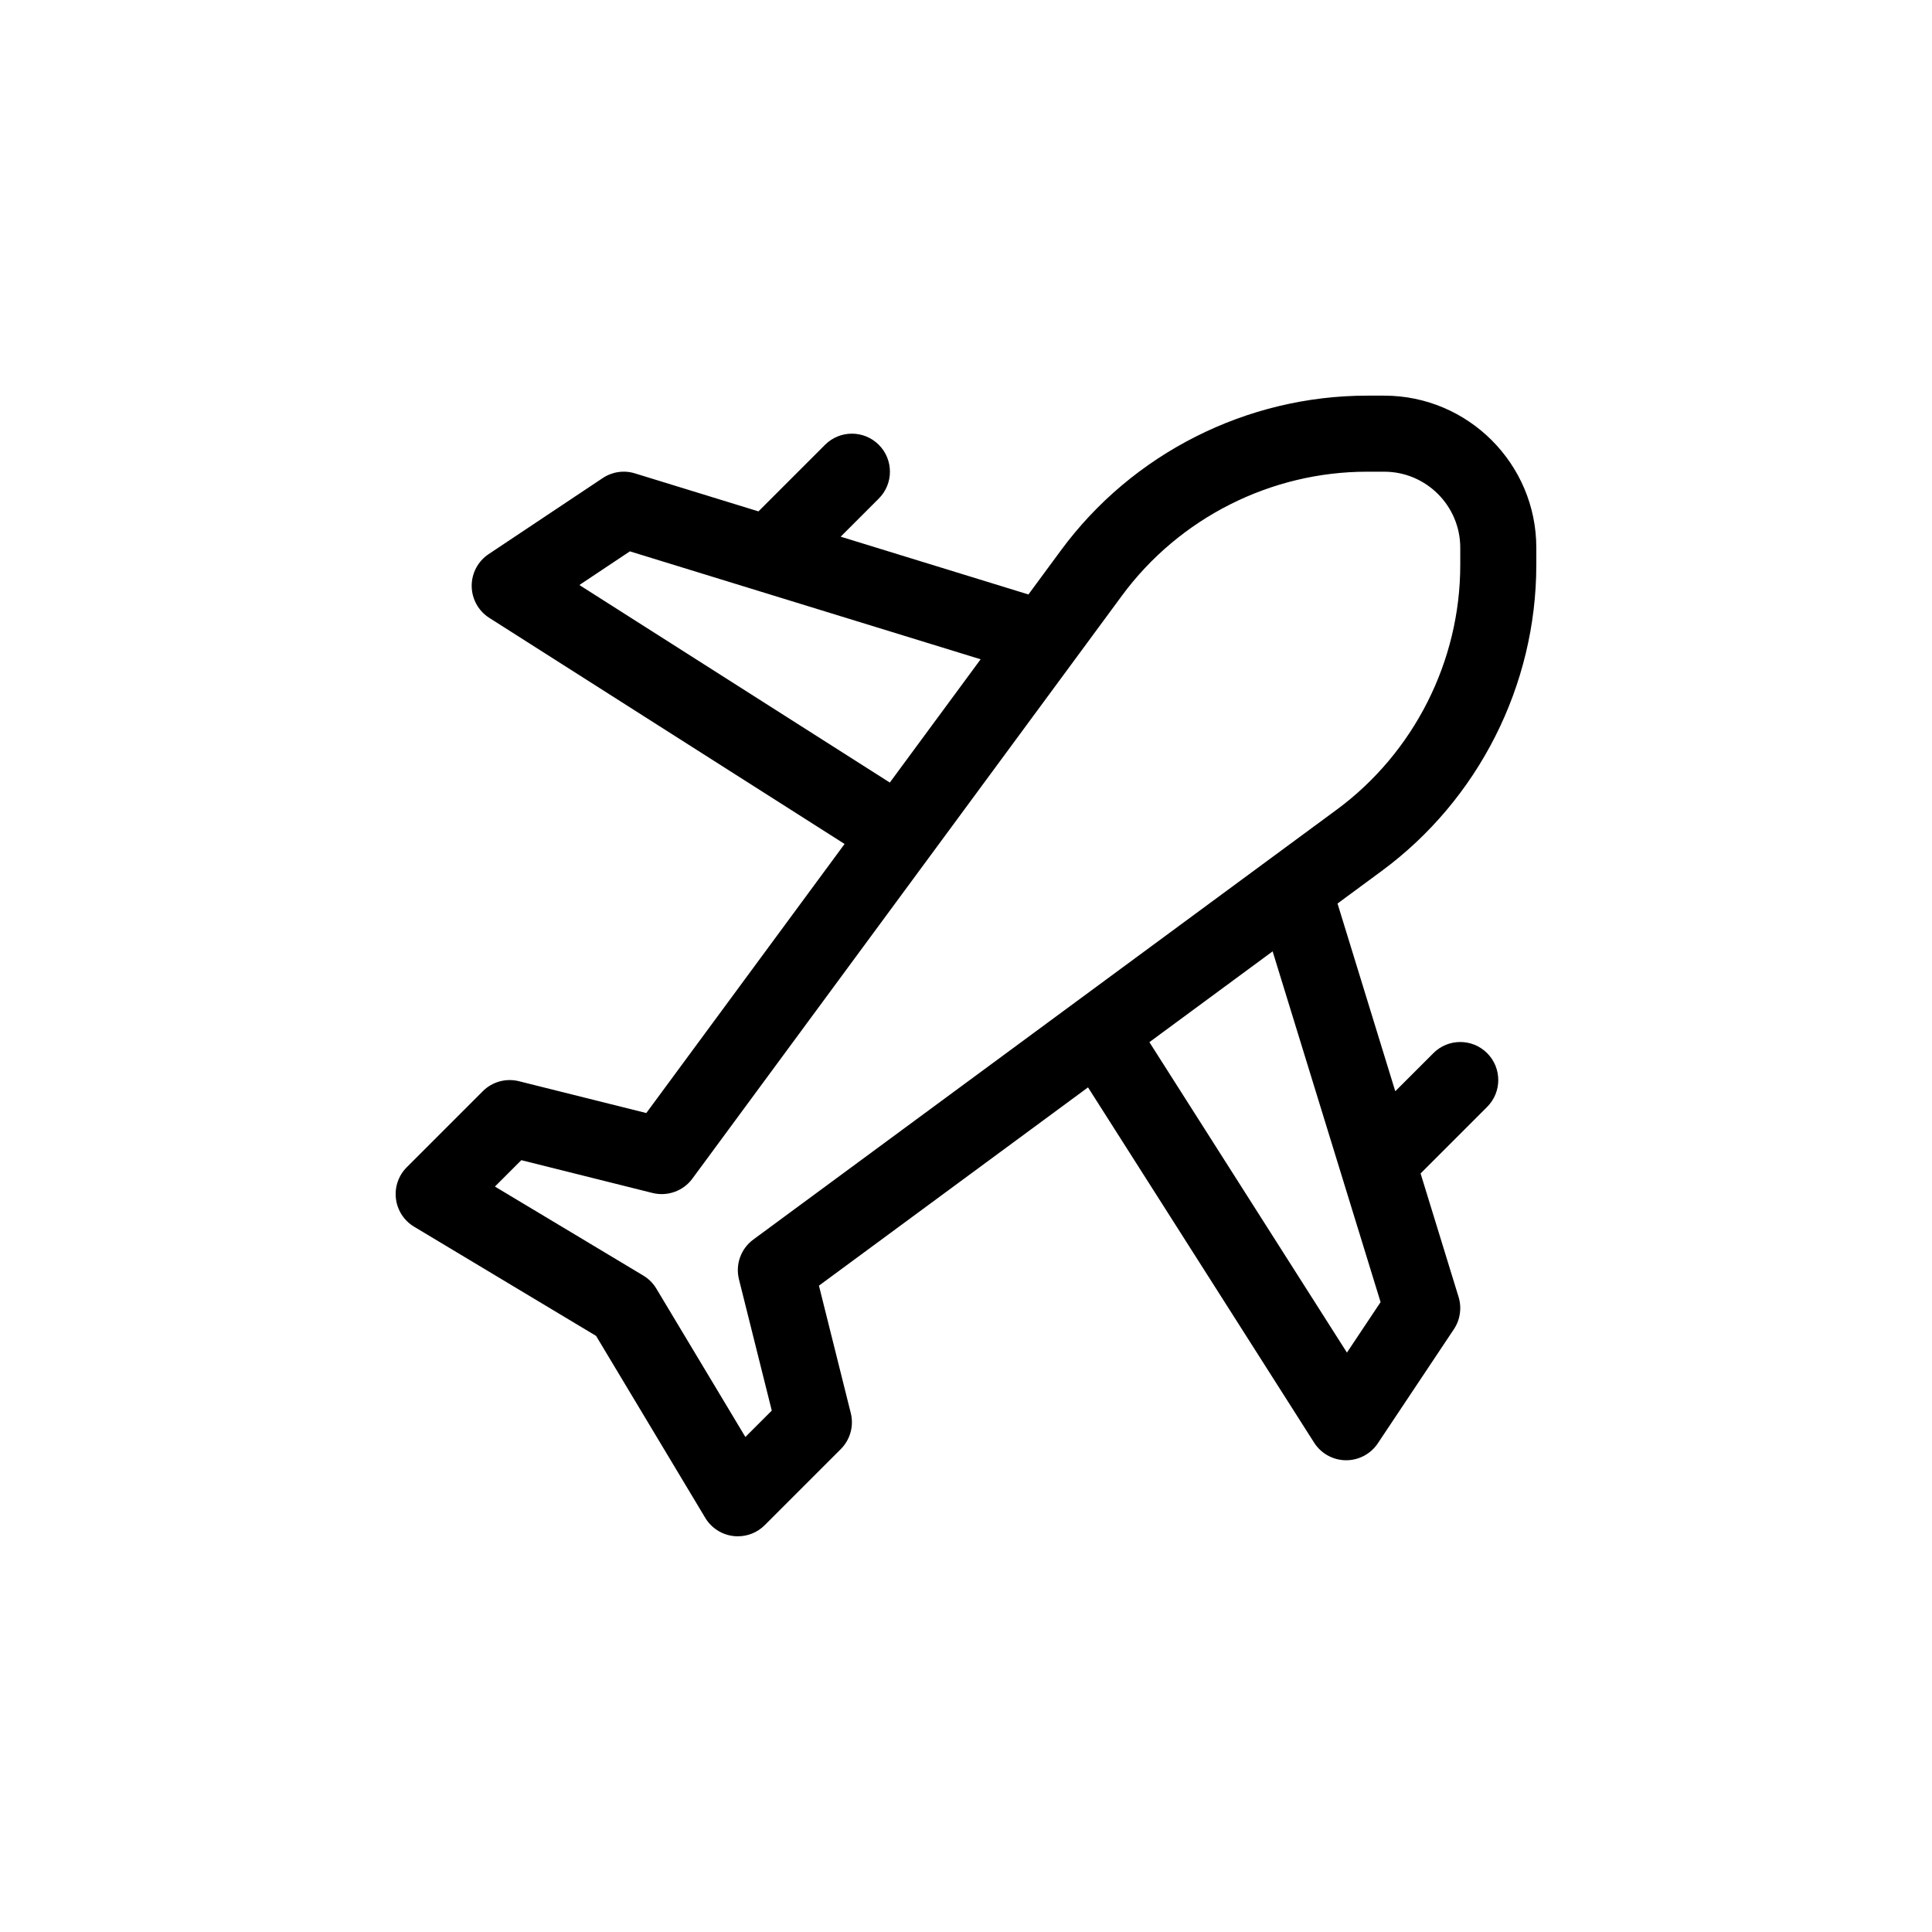 <?xml version="1.0" encoding="UTF-8"?>
<!-- Uploaded to: ICON Repo, www.svgrepo.com, Generator: ICON Repo Mixer Tools -->
<svg fill="#000000" width="800px" height="800px" version="1.1" viewBox="144 144 512 512" xmlns="http://www.w3.org/2000/svg">
 <path d="m551.14 293.71v-4.555c0-22.223-18.078-40.305-40.305-40.305h-4.555c-31.883 0-62.211 15.32-81.113 40.988l-8.621 11.699-49.758-15.312 10.102-10.102c3.934-3.934 3.934-10.312 0-14.246-3.934-3.934-10.312-3.934-14.246 0l-17.645 17.645-32.727-10.07c-2.902-0.898-6.031-0.438-8.551 1.246l-30.23 20.152c-2.832 1.891-4.523 5.082-4.488 8.496 0.039 3.406 1.789 6.566 4.664 8.395l94.156 59.918-52.547 71.309-33.762-8.438c-3.406-0.855-7.062 0.141-9.562 2.648l-20.152 20.152c-2.195 2.195-3.254 5.273-2.871 8.352 0.371 3.078 2.156 5.812 4.812 7.41l48.227 28.934 28.93 48.219c1.594 2.656 4.328 4.438 7.41 4.816 0.418 0.051 0.82 0.074 1.234 0.074 2.656 0 5.223-1.047 7.125-2.953l20.152-20.152c2.5-2.504 3.512-6.137 2.644-9.566l-8.434-33.75 71.309-52.547 59.918 94.152c1.828 2.871 4.988 4.629 8.395 4.664h0.105c3.367 0 6.516-1.684 8.383-4.488l20.152-30.23c1.684-2.519 2.137-5.656 1.25-8.551l-10.07-32.734 17.637-17.637c3.934-3.934 3.934-10.312 0-14.246-3.934-3.934-10.312-3.934-14.246 0l-10.098 10.098-15.305-49.75 11.684-8.609c25.676-18.918 40.996-49.242 40.996-81.125zm-253.6 5.324 13.383-8.922 92.957 28.605-24.07 32.668zm212.33 190.04-8.918 13.375-52.352-82.266 32.66-24.066zm-11.676-130.47-154.56 113.89c-3.293 2.422-4.793 6.594-3.797 10.559l8.691 34.77-6.996 6.992-23.59-39.316c-0.848-1.414-2.035-2.606-3.457-3.457l-39.324-23.594 6.996-6.992 34.773 8.695c3.926 0.984 8.137-0.508 10.551-3.797l113.89-154.56c15.145-20.527 39.398-32.789 64.906-32.789h4.555c11.109 0 20.152 9.039 20.152 20.152v4.555c0 25.508-12.262 49.766-32.789 64.895z"/>
</svg>